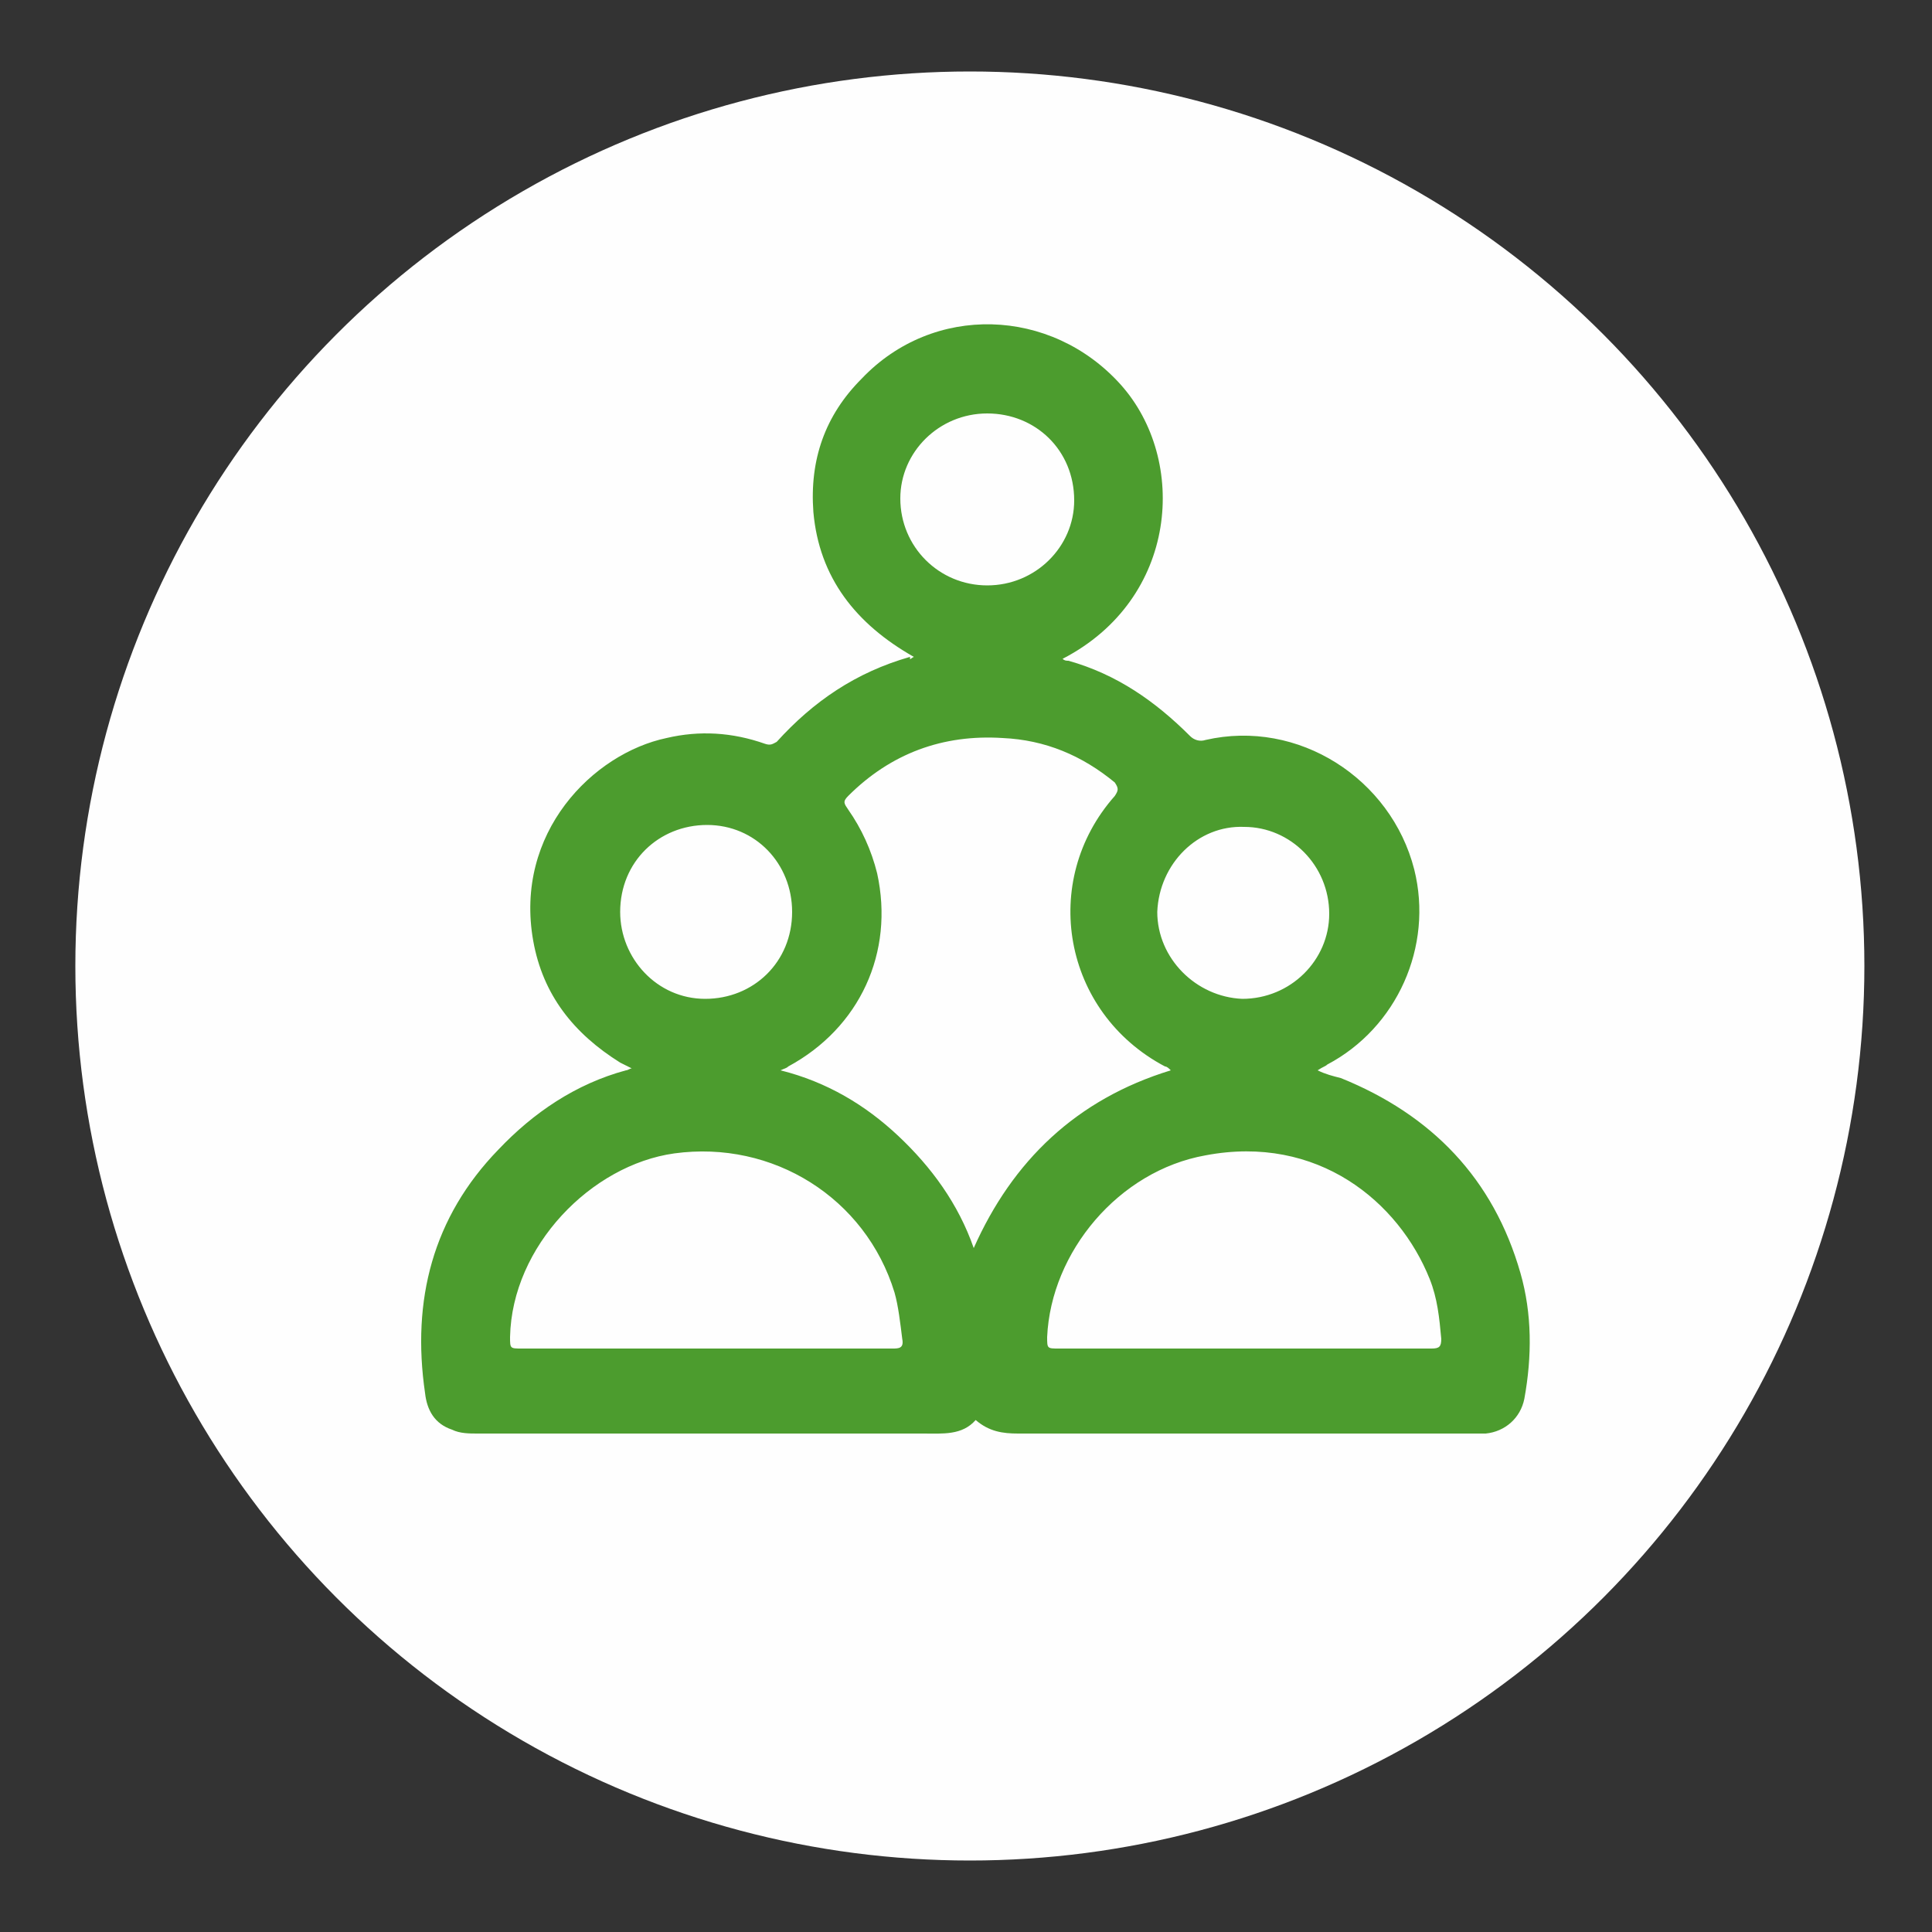 <?xml version="1.0" encoding="utf-8"?>
<!-- Generator: Adobe Illustrator 27.0.0, SVG Export Plug-In . SVG Version: 6.00 Build 0)  -->
<svg version="1.1" xmlns="http://www.w3.org/2000/svg" xmlns:xlink="http://www.w3.org/1999/xlink" x="0px" y="0px"
	 viewBox="0 0 100 100" style="enable-background:new 0 0 100 100;" xml:space="preserve">
<rect x="0" y="0" width="100" height="100" fill="#333333" stroke="none"/>
<style type="text/css">
	.st0{display:none;}
	.st1{display:inline;}
	.st2{fill:#FEFEFE;}
	.st3{fill:#4C9C2E;}
</style>
<g id="Capa_1" class="st0">
	<g class="st1">
		<circle class="st2" cx="50.2" cy="50" r="46.3"/>
		<path class="st3" d="M73.1,40.9c3-2.8,4.2-7,3.2-10.9c-1.5-5.9-7.6-9.5-13.5-7.9c-2.2-5.5-8.4-8.3-14-6.3c-5.6-2-11.8,0.8-14,6.3
			c-4-1-8.2,0.2-10.9,3.2c-4.2,4.5-3.9,11.5,0.6,15.6c-1.2,1-2.2,2.4-2.7,3.9c-1.7,4.8,0.8,10,5.6,11.7c1.8,0.6,3.6,0.7,5.3,0.2
			l4.1,3.2c1.3,1.1,2.3,2.5,2.8,4.2c1.9,6.6,1.6,11.6-1.2,19.1c0,0.1-0.1,0.3-0.1,0.4c0,0.7,0.5,1.2,1.2,1.2h18.7
			c0.1,0,0.3,0,0.4-0.1c0.6-0.2,0.9-0.9,0.7-1.5c-2-5.3-2.7-7.7-2.2-13.1c0.2-2.3,1.4-4.4,3.2-5.9l0,0l8.2-7.3
			c2.2-0.3,4.2-1.4,5.6-3.1C77.5,50,77,44.2,73.1,40.9z M58.8,62.4c-2.3,1.9-3.8,4.6-4.1,7.5c-0.5,5.3,0.2,8,1.8,12.6H41.2
			c2.4-7.1,2.6-12.3,0.7-19c-0.6-2.1-1.9-4-3.6-5.4l-3-2.4c0.4-0.2,0.8-0.5,1.2-0.8l5.8,3.4c0.2,0.1,0.4,0.2,0.6,0.2
			c0.2,0,0.4-0.1,0.6-0.2c0.4-0.2,0.6-0.6,0.6-1v-3.6c0.6,0.1,1.2,0.2,1.8,0.2h6.1c1,0,2-0.2,2.9-0.5l-1.1,7.4c0,0.1,0,0.1,0,0.2
			c0,0.7,0.5,1.2,1.2,1.2c0.3,0,0.5-0.1,0.7-0.2l7.9-5.7c0.5,0.2,1,0.4,1.6,0.5L58.8,62.4z M38,53.1c0.4-0.6,0.8-1.4,1.1-2.1
			c0.7,0.8,1.6,1.4,2.5,1.9v2.4L38,53.1z M58.6,50.9c0.6,1.6,1.5,2.9,2.7,4l-4.8,3.5l0.9-6.4C57.9,51.6,58.2,51.3,58.6,50.9z
			 M68.3,54.6c-0.2,0-0.4,0-0.6,0.1c-0.2,0-0.3,0-0.5,0c-1.1,0-2.1-0.2-2.9-0.7c-0.2-0.1-0.3-0.2-0.5-0.3c-2-1.2-3.3-3.3-3.3-5.8
			c0,0,0-0.1,0-0.1v-0.1c0-0.6-0.4-1.1-0.9-1.2c-0.1,0-0.2,0-0.2,0c-0.5,0-0.9,0.3-1.1,0.7c-0.5,1.2-1.3,2.2-2.3,2.9
			c-0.1,0.1-0.2,0.1-0.3,0.2c-1.1,0.7-2.3,1-3.6,1h-6.1c-0.8,0-1.7-0.2-2.4-0.4c-0.1-0.1-0.2-0.1-0.3-0.1c-1.6-0.7-2.9-2-3.6-3.6
			c-0.2-0.5-0.6-0.7-1.1-0.7c-0.7,0-1.2,0.6-1.2,1.2v0.1c0,0,0,0.1,0,0.1c0,1.7-0.7,3.4-1.8,4.6c0,0-0.1,0.1-0.1,0.1
			c-0.4,0.4-0.9,0.8-1.5,1.1c-0.4,0.2-0.7,0.4-1.1,0.5c-0.1,0-0.2,0-0.3,0.1c-3,0.9-6.3-0.3-7.9-3.1c-1.8-3.2-0.7-7.4,2.5-9.2
			c0.2-0.1,0.3-0.2,0.4-0.4c0.4-0.5,0.2-1.3-0.3-1.7c-3.4-2.3-4.7-6.6-3.2-10.4c1.7-4.5,6.8-6.7,11.2-4.9c0,0,0.1,0,0.1,0
			c0.6,0.2,1.3-0.2,1.5-0.8c0.1-0.3,0.2-0.6,0.3-0.9c1.8-4.4,6.9-6.6,11.3-4.8c0.3,0.1,0.6,0.1,0.9,0c0.3-0.1,0.6-0.2,0.9-0.3
			c4.6-1.3,9.4,1.4,10.7,6c0,0,0,0.1,0,0.1c0.2,0.6,0.9,0.9,1.5,0.7c3.8-1.4,8-0.1,10.3,3.2c2.7,4,1.7,9.4-2.3,12
			c-0.2,0.1-0.3,0.2-0.4,0.4C69.8,41,70,41.7,70.6,42c2.1,1.2,3.4,3.4,3.4,5.9C74,51.3,71.5,54.1,68.3,54.6z"/>
		<path class="st3" d="M61.1,32.5c0.9-0.7,1.5-1.7,1.5-2.9c0,0,0,0,0,0c0-2-1.6-3.6-3.6-3.6s-3.6,1.6-3.6,3.6c0,1.2,0.6,2.3,1.5,2.9
			c-2.3,0.3-4,2.2-4.1,4.6V39c0,0.6,0.5,1.1,1.1,1.1h4v1.7h-4.6c-0.7-0.7-1.7-1.2-2.8-1.3c1-0.6,1.7-1.6,1.7-2.9
			c0-1.8-1.5-3.3-3.3-3.3s-3.3,1.5-3.3,3.3c0,1.2,0.7,2.3,1.7,2.9c-1.1,0.1-2.1,0.5-2.8,1.3h-4.6v-1.7h4c0.6,0,1.1-0.5,1.1-1.1v-1.9
			c0-2.4-1.8-4.3-4.1-4.6c0.9-0.7,1.5-1.7,1.5-2.9c0-2-1.6-3.6-3.6-3.6c-2,0-3.6,1.6-3.6,3.6c0,1.2,0.6,2.3,1.5,2.9
			c-2.3,0.3-4,2.2-4.1,4.6V39c0,0.6,0.5,1.1,1.1,1.1h4V43c0,0.6,0.5,1.1,1.1,1.1h4.6c0,0.2,0,0.4,0,0.6v3.4c0,0.6,0.5,1.1,1.1,1.1
			h8.8c0.6,0,1.1-0.5,1.1-1.1v-3.4c0-0.2,0-0.4,0-0.6H59c0.6,0,1.1-0.5,1.1-1.1v-2.8h4c0.6,0,1.1-0.5,1.1-1.1v-1.9
			C65.2,34.8,63.4,32.8,61.1,32.5z M38.8,28c0.9,0,1.6,0.7,1.6,1.6c0,0,0,0,0,0c0,0.9-0.7,1.6-1.6,1.6c-0.9,0-1.6-0.7-1.6-1.6
			S37.8,28,38.8,28z M34.8,37.1c0-1.3,1.1-2.4,2.4-2.4h3.2c1.3,0,2.4,1.1,2.4,2.4v0.8h-4c0,0,0,0,0,0c0,0,0,0,0,0h-4V37.1z
			 M48.9,36.4c0.7,0,1.3,0.6,1.3,1.3c0,0,0,0,0,0c0,0.7-0.6,1.3-1.3,1.3c-0.7,0-1.3-0.6-1.3-1.3C47.6,37,48.1,36.4,48.9,36.4z
			 M52.1,47.1h-6.5l0-2.3c0-0.4,0.1-0.7,0.3-1c0,0,0-0.1,0.1-0.1c0.3-0.5,0.9-0.7,1.5-0.7h2.8c0.6,0,1.2,0.3,1.5,0.8
			c0,0,0,0,0.1,0.1c0.2,0.3,0.3,0.7,0.3,1V47.1z M59,28c0.9,0,1.6,0.7,1.6,1.6v0c0,0.9-0.7,1.6-1.6,1.6s-1.6-0.7-1.6-1.6
			C57.3,28.7,58,28,59,28z M62.9,37.9H59c0,0,0,0-0.1,0c0,0,0,0-0.1,0H55h0v-0.8c0-1.3,1.1-2.4,2.4-2.4h3.2c1.3,0,2.4,1.1,2.4,2.4
			V37.9z"/>
	</g>
</g>
<g id="Capa_2" class="st0">
	<g class="st1">
		<circle class="st2" cx="50.2" cy="50" r="46.3"/>
		<g>
			<path class="st3" d="M47.1,52c-7.6,0-15.2,0-22.8,0c-1.1,0-1.8-0.5-2.1-1.4c-0.4-1.2,0.5-2.5,1.8-2.6c0.2,0,0.4,0,0.6,0
				c14.9,0,29.8,0,44.7,0c2.3,0,4-1.4,4.7-3.2c0.8-2,0.3-4.4-1.2-5.8c-1.3-1.2-2.8-1.6-4.5-1.1c-1.8,0.5-2.8,1.8-3.3,3.5
				c-0.1,0.4-0.1,0.9-0.2,1.3c-0.1,1.2-0.9,2.1-2.1,2.1c-1.2,0-2-0.9-2-2.1c0-4.3,3-8,7.1-8.9c3.6-0.8,7.4,1,9.3,4.4
				c2.7,4.7,0.8,10.7-4.1,13c-1.2,0.6-2.5,0.8-3.8,0.8C61.9,52,54.5,52,47.1,52z"/>
			<path class="st3" d="M38.6,57.1c4.5,0,9.1,0,13.6,0c4.1,0,7.3,2.3,8.6,6.2c1.7,4.9-1,10.2-5.9,11.8c-4.1,1.3-8.7-0.9-10.5-5.1
				c-0.5-1.1-0.7-2.3-0.8-3.5c0-1.3,0.7-2.2,1.9-2.3c1.2,0,2,0.8,2.1,2.1c0,1,0.3,2,0.9,2.8c1.1,1.6,2.5,2.4,4.4,2.1
				c1.9-0.2,3.2-1.3,3.9-3c1.2-2.9-0.2-6.1-3-7c-0.5-0.2-1.1-0.2-1.7-0.2c-9.3,0-18.6,0-27.9,0c-1,0-1.8-0.4-2.1-1.2
				c-0.5-1.3,0.3-2.7,1.7-2.8c0.3,0,0.5,0,0.8,0C29.4,57.1,34,57.1,38.6,57.1z"/>
			<path class="st3" d="M36.5,42.9c-4.1,0-8.2,0-12.3,0c-1.3,0-2.2-0.9-2.2-2.1c0-1,0.9-1.9,1.9-1.9c0.2,0,0.4,0,0.6,0
				c7.9,0,15.8,0,23.8,0c2.6,0,4.5-1.7,4.9-4.3c0.4-2.4-1-4.9-3.3-5.7c-2.5-0.9-5.4,0.8-6,3.4c-0.1,0.5-0.2,0.9-0.2,1.4
				c-0.1,1.2-0.9,2.1-2.1,2c-1.1,0-2-0.9-2-2.1c0-5.1,4.2-9.2,9.2-9.1c3.5,0.1,6.7,2.6,7.9,6.1c1.5,4.3-0.5,9.2-4.5,11.3
				c-1.2,0.6-2.6,0.9-3.9,0.9C44.4,42.9,40.5,42.9,36.5,42.9z"/>
		</g>
	</g>
</g>
<g id="Capa_3" class="st0">
	<g class="st1">
		<circle class="st2" cx="50.2" cy="50" r="46.3"/>
		<g>
			<path class="st3" d="M49.7,63.7c0-0.2,0-0.4,0-0.6c0-3.5,0-7.1,0-10.6c0-5.1-1.9-9.5-5.4-13.1c-1.2-1.2-2.5-2.4-3.7-3.7
				c-0.6-0.6-0.7-1.4-0.4-2.1c0.4-0.7,1.1-1.1,1.9-0.9c0.3,0.1,0.7,0.2,0.9,0.4c2.1,2.1,4.3,4,6,6.4c0.2,0.3,0.4,0.6,0.8,1.1
				c0.3-1.2,0.4-2.2,0.3-3.3c-0.1-3.2-1.6-5.5-4.6-6.6c-2.4-0.9-4.8-1.7-7.2-2.6c-0.2-0.1-0.5-0.1-0.7-0.1c-0.1,0.3-0.1,0.5-0.1,0.8
				c-0.3,3.1,0.1,6.2,1.6,9c0.5,0.9,1.3,1.7,2,2.5c0.6,0.6,0.8,1.4,0.5,2.1c-0.3,0.7-1,1.2-1.8,1.1c-0.4-0.1-0.9-0.3-1.2-0.5
				c-2-1.7-3.2-3.9-3.9-6.3c-1-3.6-1.1-7.2-0.6-10.8c0.1-0.9,0.7-1.5,1.6-1.6c1.3-0.2,2.6,0.1,3.8,0.4c2.6,0.9,5.3,1.7,7.8,2.8
				c4.5,2,6.5,5.7,6.5,10.5c0,2.1-0.4,4.2-1.2,6.2c-0.4,0.9-0.4,1.6-0.1,2.5c0.4,1.3,0.6,2.6,0.9,3.9c0.1-0.1,0.2-0.1,0.3-0.2
				c0.3-0.3,0.6-0.6,1-0.8c0.9-0.4,1-1.1,0.9-2c-0.2-2.3,0.2-4.6,1.3-6.6c1.1-2,2.7-3.5,4.8-4.4c2.6-1.1,5.3-2,8.2-1.9
				c1.1,0,2.1,0.2,3.1,0.7c0.7,0.3,1.1,0.8,1.1,1.5c0.3,3.4,0.1,6.8-1.1,10c-0.7,1.7-1.7,3.1-3.1,4.2c-0.9,0.7-2,0.6-2.7-0.2
				c-0.6-0.8-0.5-1.9,0.4-2.6c0.9-0.7,1.5-1.7,2-2.8c0.8-2.1,1.1-4.3,1-6.5c0-0.5-0.2-0.6-0.7-0.6c-2.3,0-4.4,0.7-6.5,1.6
				c-2.6,1.1-3.9,3.1-4.1,5.9c0,0.2,0,0.3,0,0.6c0.3-0.2,0.4-0.2,0.6-0.3c0.9-0.6,1.8-1.2,2.7-1.9c1-0.7,2.1-0.6,2.7,0.3
				c0.6,0.9,0.4,2-0.6,2.7c-2.4,1.7-4.8,3.4-7.2,5.1c-2.6,1.8-3.9,4.3-3.9,7.5c0,1.2,0,2.5,0,3.7c0,0.2,0,0.4,0,0.7
				c0.8-0.3,1.5-0.5,2.1-0.8c2.9-1.1,5.8-2.2,8.7-3.4c5.1-2,10.6,0,13.2,4.7c0.2,0.4,0.4,0.5,0.8,0.3c0.6-0.2,1.2-0.4,1.9-0.5
				c1.1-0.3,2,0.2,2.3,1.3c0.3,1-0.3,1.9-1.3,2.2c-1.1,0.4-2.3,0.7-3.5,1c-4.9,1.4-9.7,2.8-14.6,4.3c-3.6,1-7.2,2.1-10.8,3.1
				c-0.4,0.1-0.9,0.1-1.3,0c-7.2-2.1-14.4-4.2-21.6-6.3c-2.4-0.7-4.8-1.4-7.2-2.1c-0.9-0.3-1.5-0.9-1.5-1.8c0-0.8,0.6-1.6,1.4-1.8
				c0.3-0.1,0.6,0,0.9,0c0.7,0.2,1.3,0.4,2,0.6c0.4,0.1,0.5,0,0.7-0.3c1.3-2.4,3.3-4.1,6-5c2.6-0.9,5.2-0.6,7.7,0.4
				c3.3,1.3,6.6,2.6,9.8,3.8C49.3,63.6,49.5,63.6,49.7,63.7z M74,65.8c-0.2-0.3-0.2-0.4-0.3-0.5c-1.8-2.5-5.1-3.5-7.9-2.5
				c-4,1.5-8,3.1-12,4.7c-0.3,0.1-0.4,0.3-0.4,0.6c0,1.1,0,2.2,0,3.3c0,0.1,0,0.3,0.1,0.5C60.3,69.8,67.1,67.8,74,65.8z M49.7,71.8
				c0-0.2,0-0.4,0-0.6c0-1,0-2.1,0-3.1c0-0.4-0.1-0.6-0.5-0.7c-3.9-1.5-7.9-3.1-11.8-4.6c-2-0.8-4-0.6-5.9,0.5
				c-1,0.6-1.8,1.3-2.5,2.5C35.9,67.8,42.8,69.8,49.7,71.8z"/>
		</g>
	</g>
</g>
<g id="Capa_4" class="st0">
	<g class="st1">
		<circle class="st2" cx="50.2" cy="50" r="46.3"/>
		<g>
			<path class="st3" d="M21.4,39.5c0-2.3,0-4.5,0-6.8c0-0.4,0.1-0.5,0.5-0.7c5.3-1.6,10.6-3.2,15.9-4.8c4.1-1.2,8.1-2.5,12.2-3.7
				c0.2-0.1,0.4-0.1,0.6,0c4.9,1.5,9.8,3,14.7,4.5c4.4,1.4,8.8,2.7,13.3,4.1c0.5,0.1,0.6,0.3,0.6,0.8c0,3.8,0,7.5,0,11.3
				c0,15-8.6,28.3-22.2,34.5c-2.1,0.9-4.3,1.6-6.4,2.3c-0.1,0-0.3,0-0.4,0c-3.7-1.2-7.4-2.5-10.7-4.6c-8.2-5.2-13.8-12.5-16.5-21.8
				c-1-3.4-1.5-6.9-1.4-10.4C21.4,42.6,21.4,41,21.4,39.5z M76.5,41C76.4,41,76.4,41,76.5,41c-0.1-1.9-0.1-3.7-0.1-5.6
				c0-0.8-0.3-1.2-1.1-1.5c-2.3-0.7-4.6-1.4-6.9-2.2c-5.8-1.8-11.6-3.7-17.4-5.5c-0.4-0.1-0.9-0.2-1.3-0.1
				c-4.4,1.4-8.8,2.8-13.2,4.1c-3.8,1.2-7.6,2.4-11.4,3.6c-0.9,0.3-1.2,0.6-1.2,1.6c0,3.1,0,6.1,0,9.2c0,5.5,1.2,10.7,3.8,15.6
				C32.3,69,39.2,74.9,48.5,78c1.1,0.4,2.1,0.4,3.3,0c9.6-3.2,16.7-9.4,21.2-18.5c1.9-3.8,3-7.8,3.3-12C76.4,45.3,76.4,43.1,76.5,41
				z"/>
			<path class="st3" d="M62.3,69.2c-0.3-0.4-0.6-0.9-1-1.3c-2.4-2.9-5.5-4.6-9.3-5.1c-0.4,0-0.5-0.2-0.4-0.5c0-0.6,0-1.2,0-1.7
				c0-0.4,0.1-0.5,0.5-0.4c0.3,0,0.6,0,0.9,0c0.7,0,1.2-0.6,1.2-1.2c0-0.7-0.4-1.2-1.1-1.3c-0.4,0-0.8,0-1.1,0
				c-0.3,0-0.4-0.1-0.4-0.4c0-3.2,0-6.5,0-9.7c0-0.3,0.1-0.4,0.4-0.4c1,0,1.9,0,2.9,0c4-0.3,7-3.5,7.2-7.5c0-0.5,0-1,0-1.5
				c0-0.8-0.5-1.3-1.3-1.3c-1.4,0-2.9,0-4.3,0c-1.9,0.1-3.5,0.8-4.9,2.1c-0.1,0.1-0.2,0.2-0.4,0.3c-0.1-0.2-0.2-0.3-0.2-0.5
				c-1.5-2.9-3.8-4.5-7.1-4.6c-1.3,0-2.5,0-3.8,0c-0.9,0-1.4,0.5-1.4,1.4c-0.1,1.8,0.1,3.6,1.1,5.2c1.5,2.4,3.7,3.7,6.6,3.8
				c0.8,0,1.6,0,2.3,0c0.3,0,0.4,0.1,0.4,0.4c0,1.9,0,3.8,0,5.8c0,0.3-0.1,0.4-0.4,0.4c-0.3,0-0.6,0-0.9,0c-0.7,0-1.3,0.6-1.3,1.3
				c0,0.7,0.5,1.3,1.3,1.3c0.3,0,0.7,0,1,0c0.3,0,0.4,0.1,0.4,0.4c0,1.1,0,2.3,0,3.4c0,1.7,0,3.3,0,5c0,0.3,0,0.4-0.4,0.5
				c-4.3,0.6-7.8,2.7-10.2,6.3c0,0.1-0.1,0.1-0.2,0.2C38,69.1,37.9,69,37.8,69c-5.1-4.5-8.5-10.1-10.2-16.7c-0.7-2.7-1-5.5-1-8.3
				c0-2.4,0-4.9,0-7.3c0-0.4,0.1-0.5,0.5-0.7c6.1-1.9,12.2-3.8,18.3-5.8c1.5-0.5,3-1,4.6-1.4c0.2-0.1,0.4-0.1,0.6,0
				c4.5,1.4,8.9,2.8,13.4,4.2c3.2,1,6.3,2,9.5,3c0.3,0.1,0.4,0.2,0.4,0.5c0,3.3,0.1,6.6-0.1,9.9c-0.6,9-4.4,16.6-11.1,22.6
				c-0.1,0-0.1,0.1-0.2,0.1C62.4,69.1,62.3,69.1,62.3,69.2z"/>
			<path class="st3" d="M60.1,70.9c-0.2,0.2-0.4,0.3-0.6,0.4c-2.6,1.8-5.4,3.1-8.4,4.1c-0.7,0.3-1.4,0.2-2.1,0c-3-1-5.8-2.4-8.4-4.2
				c-0.3-0.2-0.4-0.4-0.1-0.7c4.7-6.8,14.7-6.8,19.4,0C60,70.6,60,70.7,60.1,70.9z"/>
			<path class="st3" d="M48.9,41.7c-1.8-0.1-3.5,0.3-5.1-0.7c-1.6-0.9-2.5-2.3-2.7-4.1c0-0.4,0-0.5,0.4-0.5c1.2,0.1,2.4,0,3.5,0.2
				c2,0.4,3.6,2.3,3.9,4.4C48.9,41.2,48.9,41.4,48.9,41.7z"/>
			<path class="st3" d="M53.2,44.3c-0.4,0-0.8,0-1.2,0c-0.4,0-0.4-0.1-0.4-0.5c0.1-2,1.7-4,3.7-4.6c0.9-0.2,1.8-0.2,2.7-0.2
				c0.3,0,0.6,0,0.8,0c0.6,0,0.6,0,0.5,0.6c-0.3,2.6-2.5,4.6-5.1,4.6C53.9,44.3,53.6,44.3,53.2,44.3C53.2,44.3,53.2,44.3,53.2,44.3z
				"/>
		</g>
	</g>
</g>
<g id="Capa_5">
	<g>
		<circle class="st2" cx="50.2" cy="50" r="46.3"/>
		<path class="st3" d="M47.3,34c-3-1.7-4.9-4.1-5.2-7.5c-0.2-2.7,0.6-5,2.5-6.9c3.7-3.9,9.8-3.7,13.4,0.3C61.5,23.8,61,31,55,34.1
			c0.1,0.1,0.2,0.1,0.3,0.1c2.5,0.7,4.5,2.1,6.3,3.9c0.2,0.2,0.5,0.3,0.8,0.2c4.8-1.1,9.6,2,10.8,6.7c1,4-0.9,8.2-4.5,10.1
			c-0.1,0.1-0.2,0.1-0.5,0.3c0.4,0.2,0.8,0.3,1.2,0.4c4.7,1.9,7.9,5.2,9.3,10.1c0.6,2.1,0.6,4.3,0.2,6.5c-0.2,1-1,1.7-2,1.8
			c-0.3,0-0.5,0-0.8,0c-7.8,0-15.6,0-23.4,0c-0.8,0-1.5-0.1-2.2-0.7c-0.7,0.8-1.7,0.7-2.7,0.7c-7.7,0-15.4,0-23.1,0
			c-0.4,0-0.9,0-1.3-0.2c-0.9-0.3-1.3-1-1.4-1.9c-0.7-4.8,0.4-9.1,3.8-12.6c1.8-1.9,4-3.4,6.6-4.1c0.1,0,0.2-0.1,0.3-0.1
			c-0.2-0.1-0.4-0.2-0.6-0.3c-2.4-1.5-4-3.5-4.5-6.3c-1-5.6,3.1-9.7,6.9-10.5c1.7-0.4,3.4-0.3,5.1,0.3c0.3,0.1,0.4,0,0.6-0.1
			c1.9-2.1,4.1-3.6,6.9-4.4C47.1,34.2,47.1,34.1,47.3,34z M60.6,55.4c-0.1-0.1-0.2-0.2-0.3-0.2c-5.3-2.8-6.5-9.6-2.6-14
			c0.2-0.3,0.2-0.4,0-0.7c-1.7-1.4-3.6-2.2-5.8-2.3c-3.1-0.2-5.8,0.8-8,3c-0.3,0.3-0.2,0.4,0,0.7c0.7,1,1.2,2.1,1.5,3.3
			c0.9,4.1-0.9,8-4.6,10c-0.1,0.1-0.2,0.1-0.4,0.2c2.4,0.6,4.4,1.8,6.1,3.4c1.7,1.6,3.1,3.5,3.9,5.8C52.4,60.1,55.7,56.9,60.6,55.4z
			 M64.4,69.8c3.2,0,6.4,0,9.7,0c0.4,0,0.5-0.1,0.5-0.5c-0.1-1.1-0.2-2.1-0.6-3.1c-1.6-4-5.8-7.5-11.6-6.4c-4.5,0.8-8,5-8.2,9.4
			c0,0.6,0,0.6,0.6,0.6C58,69.8,61.2,69.8,64.4,69.8z M36.5,69.8c3.2,0,6.4,0,9.7,0c0.3,0,0.6,0,0.5-0.5c-0.1-0.8-0.2-1.7-0.4-2.4
			c-1.5-4.9-6.3-7.9-11.4-7.2c-4.3,0.6-8.4,4.8-8.5,9.5c0,0.6,0,0.6,0.6,0.6C30.1,69.8,33.3,69.8,36.5,69.8z M51.1,21.4
			c-2.5,0-4.5,2-4.5,4.4c0,2.5,2,4.5,4.5,4.5c2.5,0,4.5-2,4.5-4.4C55.6,23.3,53.6,21.4,51.1,21.4z M59.9,47.2c0,2.4,2,4.4,4.4,4.5
			c2.5,0,4.5-2,4.5-4.4c0-2.5-2-4.5-4.4-4.5C62,42.7,60,44.7,59.9,47.2z M41,47.2c0-2.5-1.9-4.5-4.4-4.5c-2.5,0-4.5,1.9-4.5,4.5
			c0,2.4,1.9,4.5,4.4,4.5C39,51.7,41,49.8,41,47.2z"/>
	</g>
</g>
</svg>
